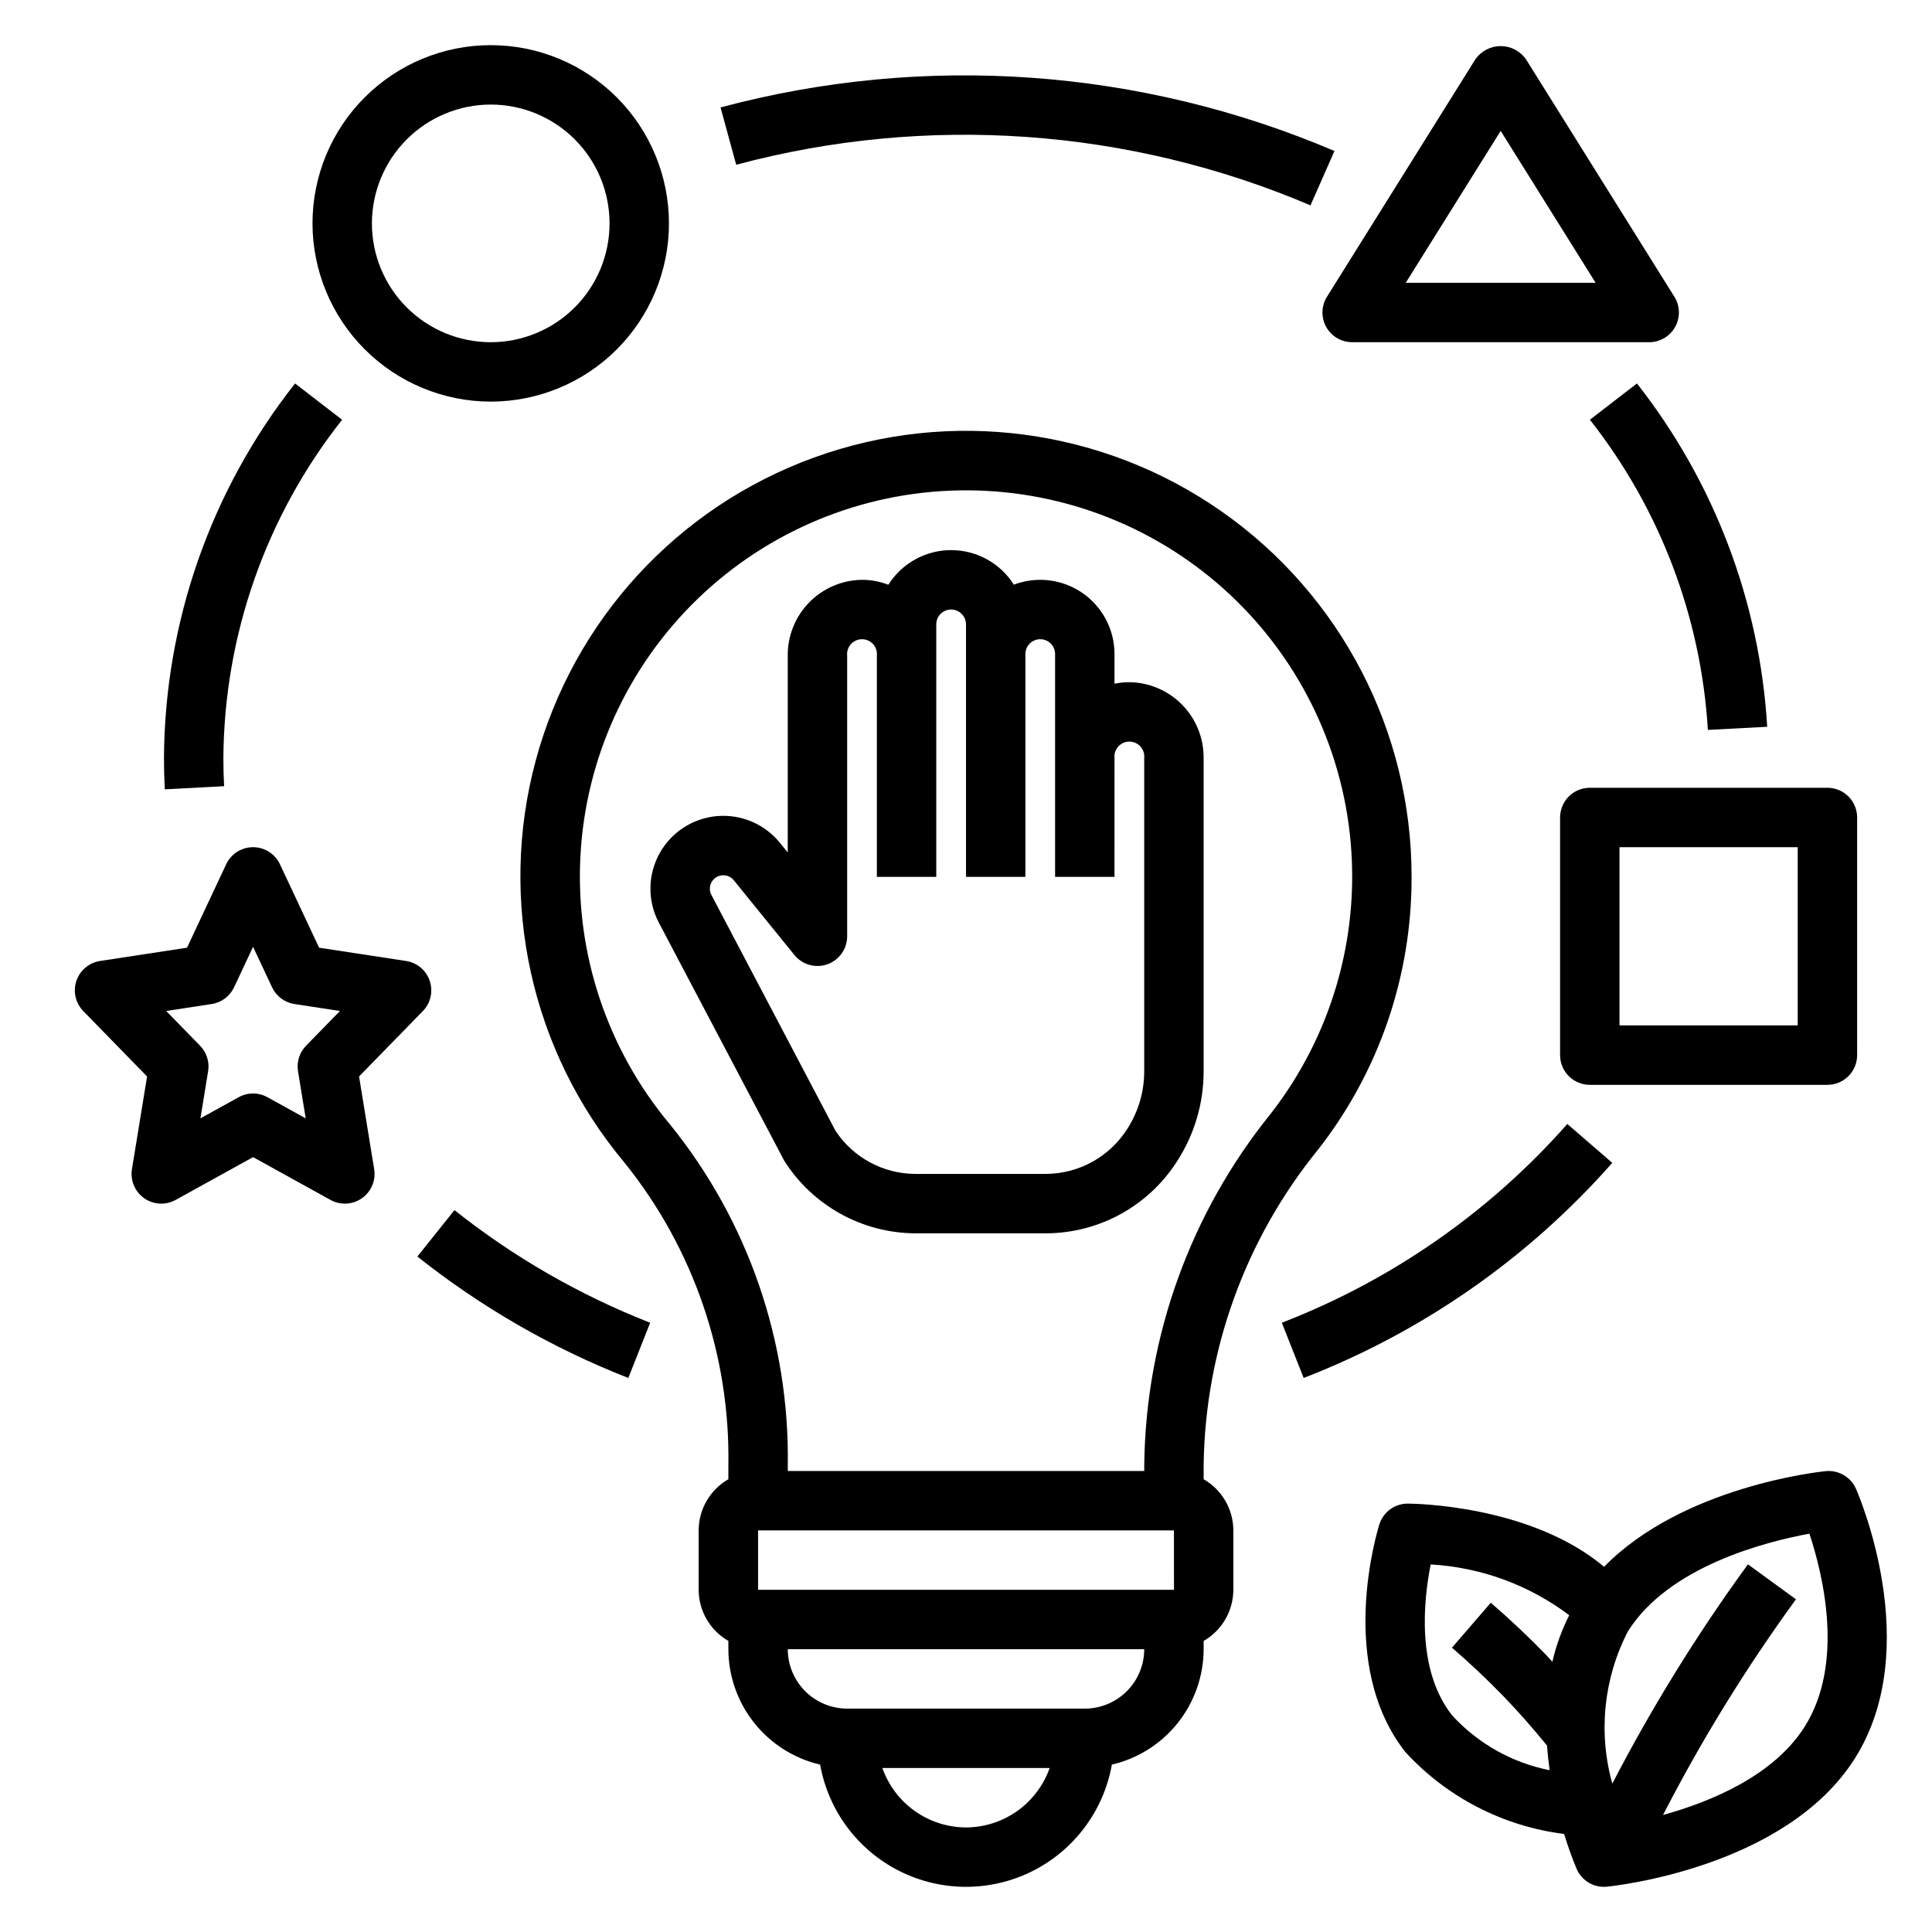 <?xml version="1.0" encoding="UTF-8"?>
<!-- Uploaded to: ICON Repo, www.iconrepo.com, Generator: ICON Repo Mixer Tools -->
<svg fill="#000000" width="800px" height="800px" version="1.1" viewBox="144 144 512 512" xmlns="http://www.w3.org/2000/svg">
 <g>
  <path d="m493.21 448.78c16.195-20.648 24.957-46.152 24.871-72.395 0.043-38.527-18.715-74.656-50.254-96.785-31.539-22.133-71.891-27.484-108.11-14.344-36.219 13.145-63.746 43.129-73.754 80.336-10.004 37.207-1.23 76.957 23.508 106.49 18.305 22.707 28.055 51.121 27.555 80.281v3.652-0.004c-4.856 2.793-7.856 7.957-7.875 13.555v15.746c0.02 5.598 3.019 10.762 7.875 13.551v2.191c0.016 7.094 2.426 13.973 6.84 19.523 4.414 5.555 10.574 9.453 17.48 11.066 2.168 12.203 9.973 22.664 21.051 28.219 11.078 5.559 24.129 5.559 35.207 0 11.078-5.555 18.883-16.016 21.051-28.219 6.906-1.613 13.066-5.512 17.48-11.066 4.414-5.551 6.824-12.43 6.844-19.523v-2.191c4.852-2.789 7.852-7.953 7.871-13.551v-15.746c-0.02-5.598-3.019-10.762-7.871-13.555v-3.918c0.438-30.379 11.086-59.727 30.23-83.316zm-93.207 179.51c-4.871-0.016-9.613-1.539-13.582-4.356-3.969-2.82-6.969-6.801-8.586-11.391h44.332c-1.617 4.59-4.617 8.57-8.586 11.391-3.969 2.816-8.711 4.34-13.578 4.356zm31.488-31.488h-62.977c-4.176-0.008-8.176-1.668-11.129-4.617-2.953-2.953-4.613-6.953-4.617-11.129h94.465c-0.004 4.176-1.664 8.176-4.617 11.129-2.949 2.949-6.953 4.609-11.125 4.617zm-86.594-31.488v-15.746h110.21l0.012 15.742zm102.34-33.219v1.73h-94.465v-1.461c0.504-32.863-10.551-64.855-31.234-90.398-16.613-19.848-25.09-45.254-23.719-71.102 1.367-25.848 12.484-50.215 31.102-68.195 18.621-17.98 43.359-28.238 69.242-28.707 25.879-0.465 50.973 8.891 70.23 26.188 19.254 17.297 31.242 41.25 33.543 67.031 2.301 25.781-5.25 51.477-21.141 71.91-21.309 26.355-33.129 59.113-33.559 93.004z"/>
  <path d="m443.29 324.79c-1.32-0.004-2.641 0.133-3.934 0.406v-7.856c0-6.473-3.18-12.527-8.508-16.203-5.324-3.672-12.117-4.492-18.164-2.195-3.609-5.703-9.887-9.16-16.637-9.156-6.75 0.004-13.023 3.473-16.625 9.18-2.223-0.867-4.59-1.309-6.981-1.305-5.273 0.062-10.305 2.215-13.996 5.984-3.688 3.769-5.734 8.852-5.684 14.125v52.145l-2.082-2.566v-0.004c-4.051-4.988-10.316-7.641-16.719-7.066-6.402 0.57-12.098 4.289-15.195 9.922-3.102 5.633-3.195 12.434-0.25 18.148l33.316 63.254c7.551 11.938 20.676 19.195 34.801 19.242h34.594c14.129-0.047 27.25-7.305 34.801-19.242 4.551-7.074 6.961-15.312 6.945-23.723v-82.988c0.047-5.273-1.996-10.352-5.688-14.121-3.688-3.769-8.723-5.918-13.996-5.981zm3.938 103.09c0.012 5.387-1.527 10.668-4.434 15.203-4.664 7.426-12.797 11.957-21.566 12.016h-34.594c-8.539-0.008-16.508-4.297-21.215-11.422l-32.914-62.555c-0.824-1.625-0.289-3.606 1.238-4.598 1.527-0.992 3.559-0.672 4.707 0.738l16.07 19.82c2.102 2.586 5.602 3.574 8.746 2.461 3.141-1.117 5.238-4.086 5.242-7.422v-74.352c-0.117-1.117 0.246-2.227 0.996-3.059 0.75-0.832 1.816-1.309 2.938-1.309 1.121 0 2.191 0.477 2.941 1.309 0.75 0.832 1.113 1.941 0.996 3.059v58.609h15.742v-66.914c0-2.172 1.766-3.934 3.938-3.934s3.938 1.762 3.938 3.934v66.914h15.742v-59.039c0-2.176 1.762-3.938 3.938-3.938 2.172 0 3.934 1.762 3.934 3.938v59.039h15.742l0.004-31.488c-0.113-1.113 0.25-2.223 1-3.055 0.75-0.828 1.816-1.305 2.934-1.305 1.121 0 2.188 0.477 2.938 1.305 0.75 0.832 1.113 1.941 1 3.055z"/>
  <path d="m274.05 250.43c12.527 0 24.539-4.977 33.398-13.832 8.855-8.859 13.832-20.871 13.832-33.398 0-12.527-4.977-24.543-13.832-33.398-8.859-8.859-20.871-13.836-33.398-13.836s-24.543 4.977-33.398 13.836c-8.859 8.855-13.836 20.871-13.836 33.398 0.016 12.52 4.996 24.527 13.852 33.383 8.855 8.855 20.859 13.836 33.383 13.848zm0-78.719c8.352 0 16.359 3.316 22.266 9.223 5.902 5.902 9.223 13.914 9.223 22.266 0 8.352-3.32 16.359-9.223 22.266-5.906 5.902-13.914 9.223-22.266 9.223s-16.359-3.32-22.266-9.223c-5.906-5.906-9.223-13.914-9.223-22.266 0.008-8.352 3.328-16.355 9.23-22.258 5.906-5.902 13.91-9.223 22.258-9.23z"/>
  <path d="m628.29 352.77h-62.977c-2.09 0-4.094 0.828-5.57 2.305-1.473 1.477-2.305 3.481-2.305 5.566v62.977c0 2.09 0.832 4.094 2.305 5.566 1.477 1.477 3.481 2.309 5.57 2.309h62.977c2.086 0 4.09-0.832 5.566-2.309 1.477-1.473 2.305-3.477 2.305-5.566v-62.977c0-2.086-0.828-4.09-2.305-5.566-1.477-1.477-3.481-2.305-5.566-2.305zm-7.871 62.977h-47.234v-47.23h47.23z"/>
  <path d="m257.89 403.95c-0.938-2.797-3.359-4.836-6.277-5.281l-23.043-3.519-10.379-22.109c-1.297-2.766-4.074-4.527-7.125-4.527-3.051 0-5.828 1.762-7.125 4.527l-10.379 22.109-23.043 3.519c-2.918 0.445-5.34 2.484-6.277 5.281s-0.23 5.883 1.828 7.996l16.906 17.328-4.004 24.562h-0.004c-0.484 2.973 0.77 5.965 3.234 7.703 2.465 1.734 5.707 1.91 8.344 0.453l20.52-11.34 20.52 11.34c2.637 1.457 5.875 1.281 8.34-0.453 2.465-1.738 3.723-4.731 3.234-7.703l-4.004-24.562 16.906-17.328c2.059-2.113 2.766-5.199 1.828-7.996zm-32.781 17.176c-1.742 1.789-2.535 4.297-2.133 6.766l2.039 12.484-10.141-5.606c-2.371-1.312-5.25-1.312-7.617 0l-10.141 5.606 2.035-12.484c0.406-2.469-0.387-4.977-2.133-6.766l-8.977-9.203 12.051-1.844c2.594-0.395 4.824-2.059 5.938-4.438l5.035-10.73 5.035 10.73c1.113 2.379 3.344 4.043 5.938 4.438l12.051 1.844z"/>
  <path d="m495.45 230.63c1.387 2.504 4.023 4.059 6.887 4.059h78.719c2.863-0.004 5.496-1.559 6.883-4.059 1.387-2.504 1.309-5.562-0.207-7.988l-39.359-62.977c-1.535-2.164-4.023-3.449-6.676-3.449-2.652 0-5.141 1.285-6.676 3.449l-39.359 62.977c-1.516 2.426-1.598 5.484-0.211 7.988zm46.246-51.938 25.156 40.25h-50.312z"/>
  <path d="m187.67 353.18 15.723-0.832c-0.133-2.465-0.195-4.953-0.195-7.453 0.211-32.555 11.285-64.109 31.465-89.66l-12.469-9.609c-22.312 28.297-34.539 63.234-34.742 99.27 0 2.773 0.074 5.543 0.219 8.285z"/>
  <path d="m316.3 494.54c-18.676-7.316-36.156-17.371-51.867-29.844l-9.824 12.301c16.93 13.445 35.773 24.293 55.902 32.18z"/>
  <path d="m571.27 452.17-11.914-10.301h-0.004c-20.629 23.371-46.578 41.434-75.656 52.668l5.789 14.637c31.441-12.164 59.492-31.715 81.785-57.004z"/>
  <path d="m565.34 255.23c18.547 23.578 29.453 52.258 31.266 82.203l15.723-0.832c-1.977-33.133-14.02-64.875-34.52-90.98z"/>
  <path d="m334.95 172.47 4.152 15.191v-0.004c50.508-13.504 104.09-9.715 152.19 10.766l6.352-14.406-0.004-0.004c-51.414-21.926-108.7-25.992-162.69-11.543z"/>
  <path d="m558.51 630.02c0.953 3.16 2.07 6.269 3.344 9.316 1.258 2.852 4.082 4.695 7.199 4.695 0.258 0 0.52-0.016 0.781-0.039 1.93-0.191 47.445-5.012 65.738-34.016 18.473-29.281 1.027-69.742 0.273-71.449-1.387-3.102-4.594-4.981-7.981-4.664-1.719 0.172-37.918 4.055-58.766 25.348-19.574-16.426-50.566-16.738-52.031-16.738h-0.016c-3.426 0-6.461 2.219-7.5 5.488-0.477 1.508-11.484 37.129 6.934 60.402 11.004 11.961 25.895 19.637 42.023 21.656zm16.934-53.746c10.84-17.18 36.441-23.699 48.066-25.836 3.535 10.641 9.391 34.27-1.25 51.145-8.211 13.016-24.879 19.898-37.539 23.406 10.246-19.934 22.023-39.043 35.223-57.156l-12.723-9.27c-13.434 18.434-25.449 37.859-35.941 58.117-3.781-13.512-2.297-27.953 4.16-40.406zm-52.297-17.68h-0.004c13.301 0.754 26.074 5.434 36.715 13.449-1.98 3.918-3.477 8.062-4.461 12.34-0.613-0.648-1.195-1.332-1.816-1.969-4.578-4.719-9.461-9.316-14.508-13.676l-10.285 11.914c4.695 4.059 9.238 8.34 13.5 12.723 4.086 4.211 7.965 8.664 11.68 13.207 0.172 2.238 0.402 4.43 0.707 6.539v0.004c-9.941-1.965-18.996-7.055-25.844-14.527-9.57-12.102-7.555-30.617-5.688-40.004z"/>
 </g>
</svg>
